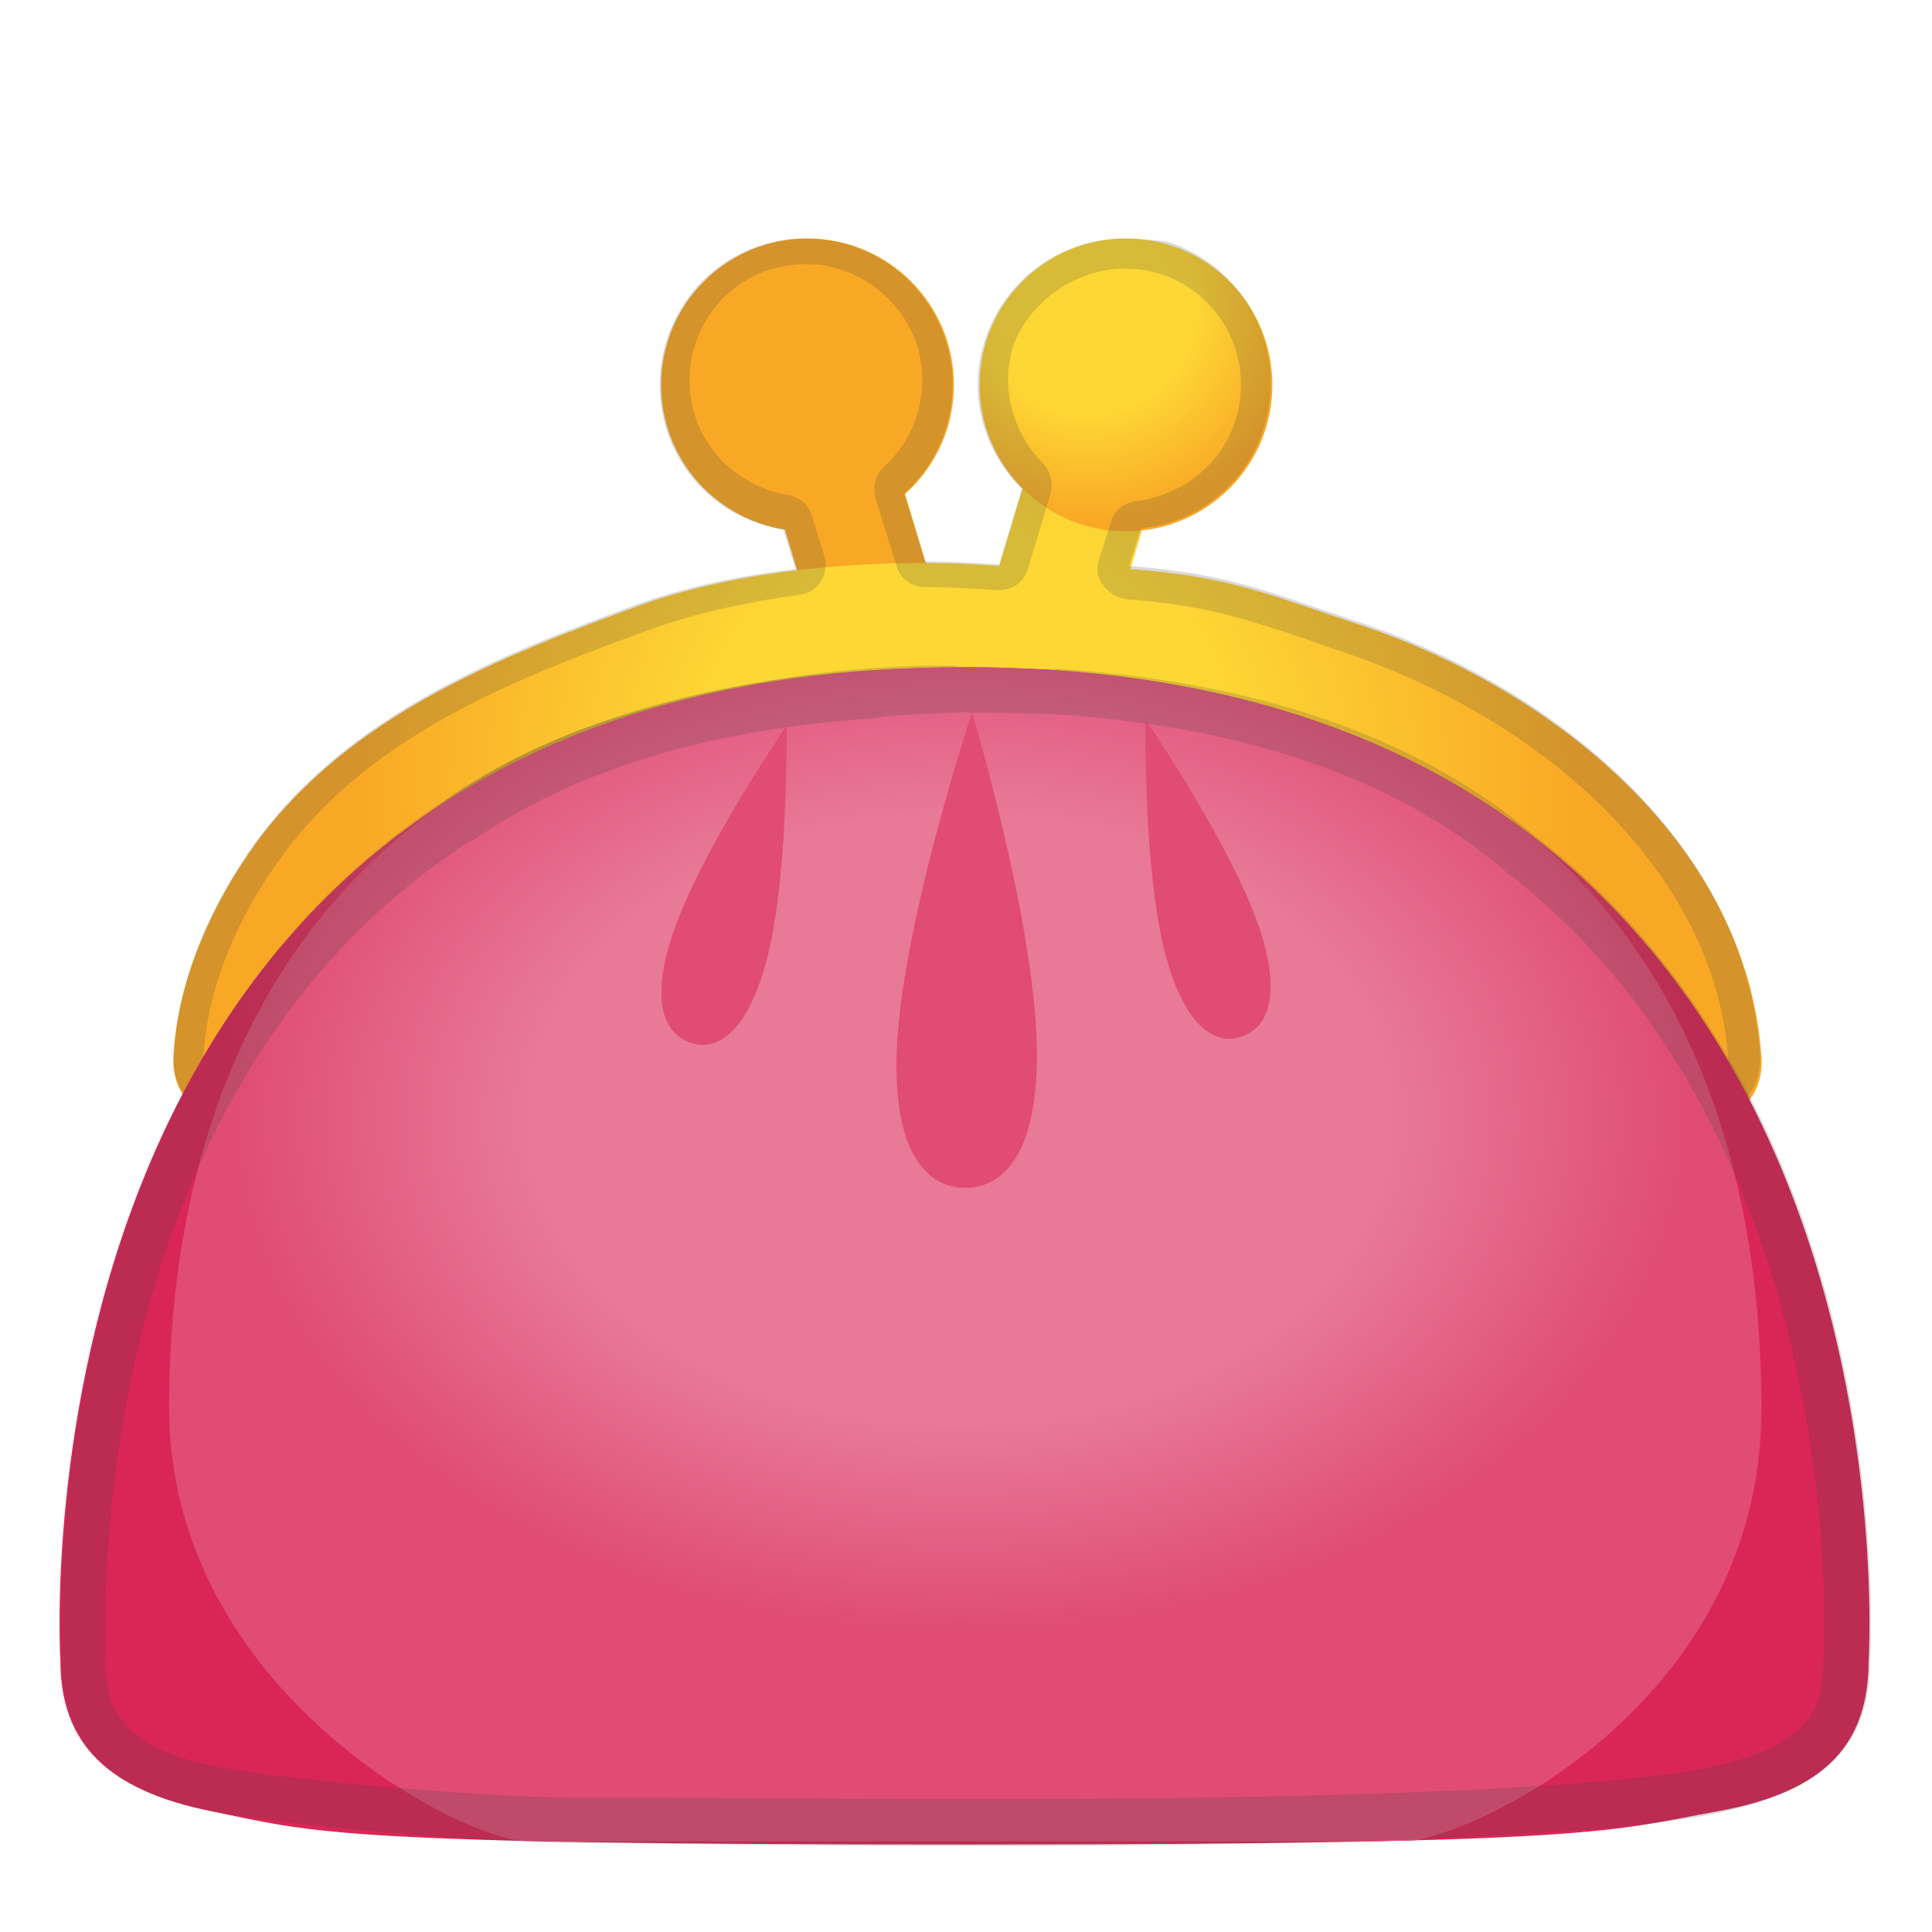 <svg enable-background="new 0 0 128 128" viewBox="0 0 128 128" xmlns="http://www.w3.org/2000/svg" xmlns:xlink="http://www.w3.org/1999/xlink"><g fill="#F9A825"><rect transform="matrix(.958 -.287 .287 .958 -8.077 17.834)" x="52.6" y="28" width="8.3" height="16.9"/><circle cx="53.5" cy="25.5" r="9.7"/></g><radialGradient id="f" cx="64.1" cy="-1613.8" r="40.485" gradientTransform="matrix(1 0 0 -1 0 -1562)" gradientUnits="userSpaceOnUse"><stop stop-color="#FDD835" offset=".416"/><stop stop-color="#F9A825" offset="1"/></radialGradient><path d="m89.8 41.3c-6-2-8.4-3.1-14.9-3.6l1.8-6.1-8-2.4-2.5 8.3c-6-0.5-15.8-0.2-23.5 2.5-9.6 3.5-19.5 7.4-25.7 15.8-2.9 4-5.2 9-5.5 14.1-0.4 5.7 8.3 5.8 8.9 0.3 0.1-0.6 0.2-1.3 0.4-1.9 0.6-2.3 14.9-20.5 43.2-20.5s43.5 21.5 43.7 22.3c0.5 5.7 9.4 5.7 9-0.1-1-14.4-14.3-24.6-26.9-28.7z" fill="url(#f)"/><radialGradient id="e" cx="72.004" cy="-1582.2" r="14.373" gradientTransform="matrix(1 0 0 -1 0 -1562)" gradientUnits="userSpaceOnUse"><stop stop-color="#FDD835" offset=".399"/><stop stop-color="#FDD534" offset=".515"/><stop stop-color="#F9A825" offset="1"/></radialGradient><circle cx="74.6" cy="25.5" r="9.7" fill="url(#e)"/><g opacity=".2"><path d="m74.5 17.8c0.8 0 1.5 0.1 2.2 0.3 4.1 1.2 6.4 5.5 5.2 9.6-0.9 3-3.5 5.1-6.6 5.5-0.8 0.1-1.5 0.6-1.7 1.4l-0.8 2.5c-0.2 0.6-0.1 1.2 0.3 1.7s0.9 0.8 1.5 0.9c5.2 0.4 7.6 1.2 11.8 2.6 0.8 0.3 1.7 0.6 2.6 0.9 6.5 2.2 12.5 5.7 17 10.1 5.1 5 8.1 10.8 8.5 16.9 0 0.7-0.1 1.2-0.4 1.5-0.4 0.4-1 0.7-1.8 0.7-1 0-2.7-0.5-2.8-2.4v-0.3-0.2c-0.2-0.7-0.3-1.5-0.5-2.2-0.8-2.7-1.8-4.7-3.6-7.2-4.5-6.3-11.9-10.8-22.1-13.3-4.8-1.2-9.9-1.9-15.1-2.2h-0.1c-0.6 0-1.2 0.3-1.6 0.8l-2.7-1c-0.2-0.1-0.4-0.3-0.6-0.3-8.1-0.1-16.2 1.4-23.2 3.7-6 2-14.1 6.1-18.7 14.1-1.2 2.1-1.8 3.3-2.4 5.8l-0.4 2v0.1c-0.2 1.7-1.6 2.2-2.8 2.2-0.7 0-1.4-0.2-1.8-0.7-0.3-0.4-0.5-0.9-0.4-1.6 0.3-4.2 2.1-8.8 5.2-13 5.7-7.8 14.9-11.6 24.7-15.1 2.8-1 6-1.7 9.6-2.2 0.6-0.1 1.1-0.4 1.4-0.9s0.4-1.1 0.2-1.7l-0.8-2.6c-0.2-0.7-0.8-1.3-1.6-1.4-2.9-0.5-5.4-2.6-6.2-5.4-1.2-4.1 1.1-8.4 5.2-9.6 0.7-0.2 1.5-0.3 2.2-0.3 3.4 0 6.4 2.3 7.4 5.5 0.8 2.8 0 5.9-2.2 7.9-0.6 0.5-0.8 1.3-0.6 2.1l1.4 4.5c0.2 0.8 1 1.4 1.9 1.4 1.7 0 3.3 0.1 4.7 0.2h0.2c0.9 0 1.7-0.6 1.9-1.4l1.5-5c0.2-0.7 0-1.5-0.5-2-2-2-2.8-5-2-7.7 1-2.9 4.1-5.2 7.4-5.2m0-2c-4.2 0-8 2.7-9.3 6.9-1.1 3.6 0 7.2 2.5 9.7l-1.5 5c-1.4-0.1-3.1-0.2-4.9-0.2l-1.4-4.5c2.7-2.4 3.9-6.3 2.8-10-1.3-4.2-5.1-6.9-9.3-6.9-0.9 0-1.9 0.1-2.8 0.4-5.1 1.5-8 6.9-6.5 12.1 1.1 3.7 4.2 6.2 7.8 6.8l0.8 2.6c-3.4 0.4-6.9 1.1-10.1 2.2-9.6 3.5-19.4 7.4-25.6 15.8-2.9 4-5.2 9-5.5 14.1-0.2 2.9 2 4.3 4.2 4.3s4.4-1.3 4.7-4c0.1-0.6 0.2-1.3 0.4-1.9 0.6-2.3 1-3.3 2.2-5.3 3.8-6.6 10.5-10.8 17.6-13.1s14.9-3.5 22.7-3.5l4.5 1.3 0.4-1.2c5.1 0.3 10 1 14.7 2.1 8 1.9 16 5.6 20.9 12.5 1.7 2.4 2.6 4.2 3.3 6.6 0.2 0.8 0.4 1.5 0.5 2.3 0.2 2.8 2.6 4.2 4.8 4.2s4.4-1.4 4.2-4.3c-1-14.4-14.3-24.6-26.9-28.7-6-2-8.4-3.1-14.9-3.6l0.8-2.5c3.8-0.4 7.1-3 8.2-6.9 1.5-5.1-1.4-10.5-6.5-12.1-0.9-0.1-1.8-0.2-2.8-0.2z" fill="#424242"/></g><radialGradient id="d" cx="63.774" cy="-1618.1" r="50.595" gradientTransform="matrix(1 0 0 -1 0 -1562)" gradientUnits="userSpaceOnUse"><stop stop-color="#E04C74" offset=".509"/><stop stop-color="#DA2656" offset="1"/></radialGradient><path d="m113.8 120c-7.2 1.3-7.5 2.2-49.8 2.2s-43.1-0.8-50-2.2-10-4.5-10-10c0 0-4.2-65.8 59.9-65.8s59.9 65.8 59.9 65.8c0 5.5-2.8 8.7-10 10z" fill="url(#d)"/><defs><path id="c" d="m113.8 120c-7.2 1.3-7.5 2.2-49.8 2.2s-43.1-0.8-50-2.2-10-4.5-10-10c0 0-4.2-65.8 59.9-65.8s59.9 65.8 59.9 65.8c0 5.5-2.8 8.7-10 10z"/></defs><clipPath id="b"><use xlink:href="#c"/></clipPath><radialGradient id="a" cx="1186" cy="-4682.7" r="69.492" gradientTransform="matrix(.78 0 0 -.552 -861.46 -2510.7)" gradientUnits="userSpaceOnUse"><stop stop-color="#E87997" offset=".526"/><stop stop-color="#E04C74" offset=".887"/></radialGradient><path d="M92.9,122H35c-4.3,0-23.8-9.9-23.8-28.8s7.5-49,52.7-49 s52.8,29.4,52.8,49.1S97.2,122,92.9,122z" clip-path="url(#b)" fill="url(#a)"/><g fill="#E04C74"><path d="m50.6 64.3c-1.7 5.6-4.2 5-4.8 4.8s-3.1-1.1-1.4-6.7 7.7-14.3 7.7-14.3 0.2 10.6-1.5 16.2z"/><path d="m77.4 63.9c1.7 5.6 4.2 5 4.8 4.8s3.1-1.1 1.4-6.7-7.7-14.3-7.7-14.3-0.2 10.6 1.5 16.2z"/><path d="m68.7 70.2c-0.1 8.4-3.9 8.5-4.8 8.5s-4.7-0.3-4.5-8.7 5-22.8 5-22.8 4.4 14.6 4.3 23z"/></g><g opacity=".2"><path d="m64 47.2c1.1 0 5.3 0.1 5.7 0.1 12.6 0.8 22.7 4.2 29.9 10.3l0.1 0.1c23 17.6 21.2 51.8 21.1 52.1v0.2c0 3.6-1.2 5.7-7.6 7.1-4.4 0.9-16.5 2.1-48.7 2.1-8.7 0-16.3-0.1-21.3-0.1h-4.8c-6.6 0-19.4-1.2-23.8-2-6.3-1.2-7.6-3.7-7.6-7v-0.2c0-0.4-2.1-37.4 24.2-54.2h0.1c6.8-4.7 15.7-7.4 26.6-8.1 0.4-0.2 5.2-0.4 6.1-0.4m0-3c-1 0-6.1 0.2-6.4 0.2-12.2 0.8-21.3 4-28.1 8.6-27.9 18.1-25.4 57-25.4 57 0 5.5 3.1 8.7 10 10 4.6 0.9 17.7 2.1 24.4 2.1 2.7 0 13.4 0.2 26.1 0.2 18.4 0 41-0.4 49.3-2.2 7.1-1.5 10-4.5 10-10.1 0 0 2.3-35.9-22.3-54.7-7-5.9-17.2-10.1-31.7-11-0.1 0.1-4.7-0.1-5.9-0.1z" fill="#424242"/></g></svg>
